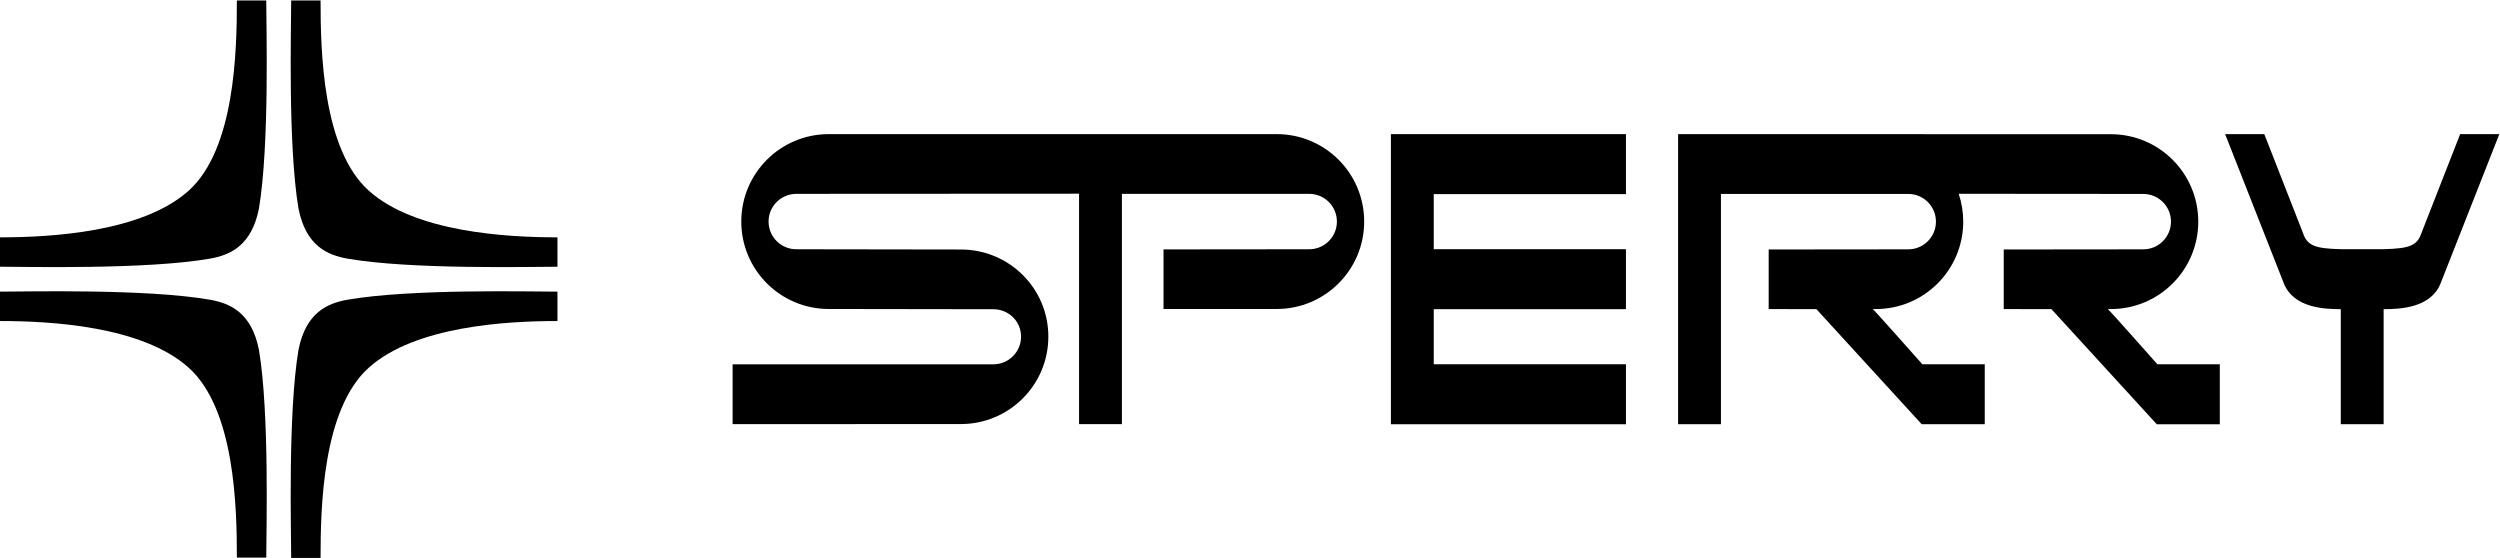 <?xml version="1.0" encoding="UTF-8"?>
<svg width="253.23" height="56.482" version="1.1" viewBox="0 0 253.23 56.482" xml:space="preserve" xmlns="http://www.w3.org/2000/svg">
    <g transform="matrix(1.333 0 0 -1.333 -1.89 156.75)">
        <g transform="scale(.1)" fill-rule="evenodd">
            <path d="m210.95 1017.5c8.082 48.28 5.547 138.53 5.547 158.08h-22.324c0-38.14-1.395-113.03-36.742-144.66-35.352-31.625-105.12-35.348-143.26-35.348v-22.328c19.688 0 111.39-2.281 159.52 6.137 15.364 2.703 31.711 9.816 37.258 38.119"/>
            <path d="m240.99 1017.5c-8.082 48.28-5.543 138.53-5.543 158.08h22.324c0-38.14 1.395-113.03 36.743-144.66 35.347-31.625 105.12-35.348 143.26-35.348v-22.328c-19.691 0-111.39-2.281-159.52 6.137-15.363 2.703-31.711 9.816-37.258 38.119"/>
            <path d="m210.95 910.05c8.082-48.281 5.547-138.53 5.547-158.07h-22.324c0 38.136-1.395 113.02-36.742 144.65-35.352 31.625-105.12 35.348-143.26 35.348v22.328c19.688 0 111.39 2.285 159.52-6.137 15.364-2.699 31.711-9.816 37.258-38.117"/>
            <path d="m240.99 910.05c-8.082-48.281-5.543-138.53-5.543-158.07h22.324c0 38.136 1.395 113.02 36.743 144.65 35.347 31.625 105.12 35.348 143.26 35.348v22.328c-19.691 0-111.39 2.285-159.52-6.137-15.363-2.699-31.711-9.816-37.258-38.117"/>
            <path d="m1071.1 1074v-220.46h178.6v45.582h-146.05v41.859h146.05v45.579h-146.05v41.86h146.05v45.58h-178.6"/>
            <path d="m643.9 1074c-36.687 0-66.433-29.75-66.433-66.44 0-36.689 29.746-66.431 66.433-66.431l125.12-0.191c11.625 0 21.047-9.192 21.047-20.817s-9.422-21.046-21.047-21.046h-198.14v-45.465l173.48 0.074c36.692 0 66.434 29.746 66.434 66.437 0 36.692-29.742 66.199-66.434 66.199l-125.11 0.19c-11.625 0-21.051 9.43-21.051 21.05 0 11.63 9.426 21.05 21.051 21.05l214.88 0.12v-175.12h32.559v175h142.32c11.62 0 21.05-9.42 21.05-21.05 0-11.62-9.43-21.05-21.05-21.05l-110.69-0.11v-45.271h86.043c36.691 0 66.431 29.742 66.431 66.431 0 36.69-29.74 66.44-66.431 66.44h-340.46"/>
            <path d="m1792.9 986.57c-20 0.47-25.58 2.8-28.83 12.56l-29.3 74.88h-29.77l44.65-113.48c7.44-18.601 30.69-19.535 43.25-19.535v-87.441h32.56v87.441c12.56 0 35.81 0.934 43.25 19.535l44.66 113.48h-29.77l-29.3-74.88c-3.26-9.76-8.84-12.09-28.84-12.56h-32.56"/>
            <path d="M1289.33 1074.014v-220.46h32.56v175h142.32c11.62 0 21.05-9.42 21.05-21.05 0-11.62-9.43-21.05-21.05-21.05l-106.05-.11v-45.271l36.28-.078 80-87.441h47.91v45.582h-47.44s-37.21 42.011-37.68 41.937h2.33c36.69 0 66.43 29.746 66.43 66.431 0 7.4-1.21 14.51-3.44 21.16l140.26-.11c11.62 0 21.05-9.42 21.05-21.05 0-11.62-9.43-21.05-21.05-21.05l-106.04-.11v-45.271l36.27-.078 80-87.441h47.91v45.582h-47.44s-37.21 42.011-37.67 41.937h2.32c36.69 0 66.43 29.746 66.43 66.431 0 36.69-29.74 66.44-66.43 66.44l-328.83.07"/>
        </g>
    </g>
</svg>
